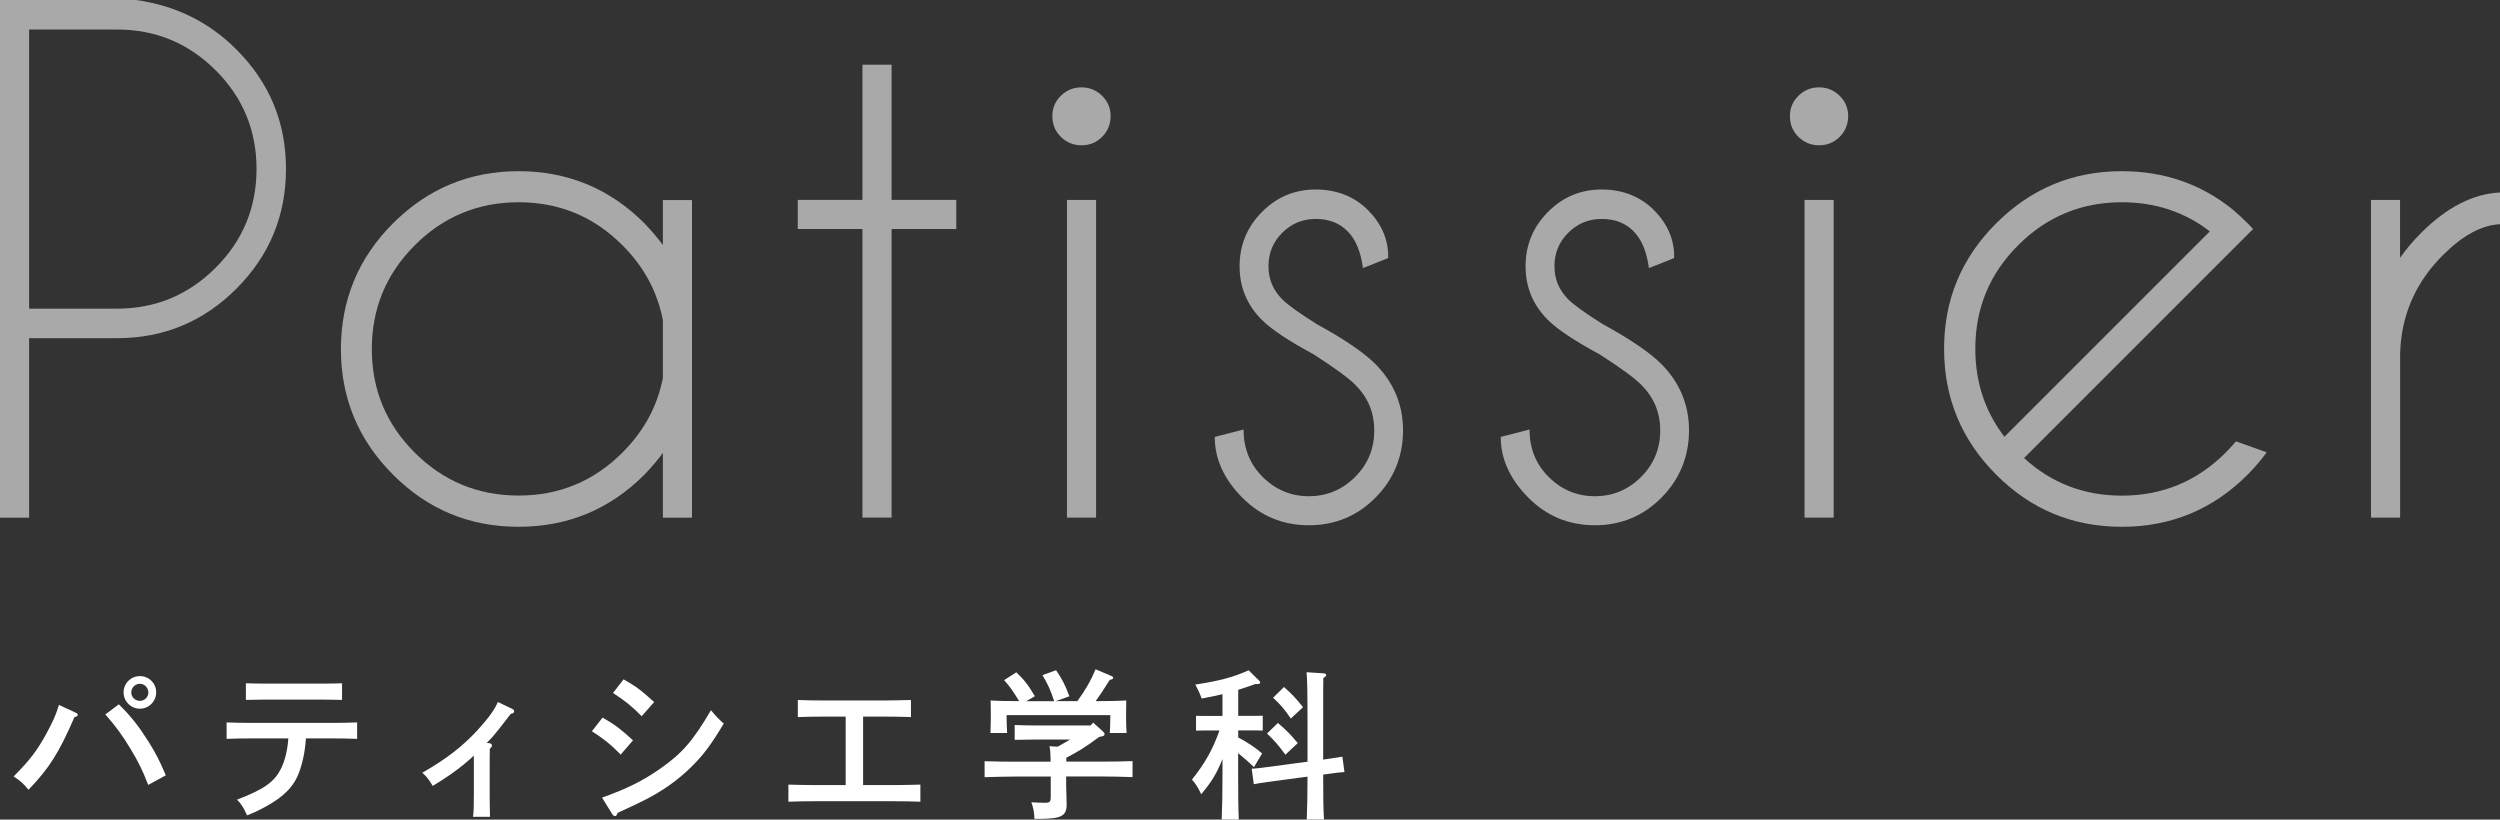 <svg viewBox="0 0 309.9 101.6" xmlns="http://www.w3.org/2000/svg"><rect x="0" y="0" width="309.9" height="101.6" fill="#333333" stroke="none"/><g fill="#fff"><g opacity=".58"><path d="m3.61 41.91v22.26h-3.61v-64.17h16.84c4.89.67 9.05 2.71 12.47 6.14 4.09 4.09 6.14 9.02 6.14 14.8s-2.05 10.75-6.14 14.84-9.02 6.14-14.8 6.14h-10.9zm0-38.26v34.61h10.91c4.76 0 8.83-1.69 12.21-5.07s5.07-7.47 5.07-12.25-1.69-8.86-5.07-12.23-7.45-5.05-12.21-5.05h-10.91z"/><path d="m85.78 64.17h-3.61v-8.02c-.7.94-1.46 1.83-2.29 2.69-4.31 4.31-9.5 6.46-15.6 6.46s-11.26-2.15-15.56-6.46c-4.3-4.3-6.46-9.49-6.46-15.56s2.15-11.3 6.46-15.6 9.49-6.46 15.56-6.46 11.3 2.15 15.6 6.46c.83.86 1.59 1.75 2.29 2.69v-5.57h3.61v39.38zm-3.61-17.33v-7.14c-.67-3.53-2.34-6.63-5.01-9.3-3.56-3.56-7.85-5.33-12.87-5.33s-9.32 1.78-12.87 5.33c-3.56 3.56-5.33 7.85-5.33 12.87s1.78 9.31 5.33 12.85c3.56 3.54 7.85 5.31 12.87 5.31s9.32-1.78 12.87-5.33c2.67-2.67 4.34-5.76 5.01-9.26z"/><path d="m106.91 24.78v-16.76h3.61v16.76h8.02v3.61h-8.02v35.77h-3.61v-35.77h-8.02v-3.61z"/><path d="m136.61 11.87c.71.7 1.06 1.54 1.06 2.53s-.36 1.87-1.06 2.57-1.56 1.04-2.55 1.04-1.84-.35-2.55-1.04c-.71-.7-1.06-1.55-1.06-2.57s.35-1.83 1.06-2.53 1.56-1.04 2.55-1.04 1.84.35 2.55 1.04zm-.74 12.91v39.38h-3.61v-39.38z"/><path d="m162.81 43.91c-3.07-1.66-5.2-3.07-6.38-4.25-1.85-1.84-2.77-4.06-2.77-6.66s.92-4.86 2.77-6.72c1.84-1.86 4.06-2.79 6.66-2.79s4.79.86 6.5 2.57c1.66 1.68 2.49 3.6 2.49 5.73v.2l-3.13 1.24c-.27-2.03-.9-3.56-1.91-4.57-1-1.02-2.32-1.52-3.95-1.52s-2.98.57-4.13 1.7c-1.15 1.14-1.72 2.52-1.72 4.15s.57 2.98 1.72 4.13c.67.67 2.08 1.68 4.25 3.05 3.42 1.87 5.86 3.53 7.3 4.97 2.27 2.3 3.41 5.04 3.41 8.22s-1.14 6.04-3.41 8.32c-2.27 2.29-5.03 3.43-8.26 3.43s-5.99-1.14-8.26-3.43-3.41-4.79-3.41-7.52l3.57-.92c0 2.35.79 4.32 2.39 5.9 1.59 1.58 3.5 2.37 5.71 2.37s4.12-.79 5.71-2.37 2.39-3.5 2.39-5.77-.79-4.12-2.37-5.69c-.86-.86-2.58-2.11-5.17-3.77z"/><path d="m198.26 43.91c-3.07-1.66-5.2-3.07-6.38-4.25-1.85-1.84-2.77-4.06-2.77-6.66s.92-4.86 2.77-6.72c1.84-1.86 4.06-2.79 6.66-2.79s4.79.86 6.5 2.57c1.66 1.68 2.49 3.6 2.49 5.73v.2l-3.13 1.24c-.27-2.03-.9-3.56-1.91-4.57-1-1.02-2.32-1.52-3.95-1.52s-2.98.57-4.13 1.7c-1.15 1.14-1.72 2.52-1.72 4.15s.57 2.98 1.72 4.13c.67.67 2.08 1.68 4.25 3.05 3.42 1.87 5.86 3.53 7.3 4.97 2.27 2.3 3.41 5.04 3.41 8.22s-1.14 6.04-3.41 8.32c-2.27 2.29-5.03 3.43-8.26 3.43s-5.99-1.14-8.26-3.43-3.41-4.79-3.41-7.52l3.57-.92c0 2.35.79 4.32 2.39 5.9 1.59 1.58 3.5 2.37 5.71 2.37s4.12-.79 5.71-2.37 2.39-3.5 2.39-5.77-.79-4.12-2.37-5.69c-.86-.86-2.58-2.11-5.17-3.77z"/><path d="m228.04 11.87c.71.7 1.06 1.54 1.06 2.53s-.36 1.87-1.06 2.57-1.56 1.04-2.55 1.04-1.84-.35-2.55-1.04c-.71-.7-1.06-1.55-1.06-2.57s.35-1.83 1.06-2.53 1.56-1.04 2.55-1.04 1.84.35 2.55 1.04zm-.74 12.91v39.38h-3.61v-39.38z"/><path d="m250.91 56.79c3.39 3.1 7.43 4.65 12.11 4.65 5.03 0 9.32-1.78 12.87-5.33.45-.45.88-.92 1.28-1.4l3.81 1.36c-.7.96-1.48 1.88-2.37 2.77-4.3 4.31-9.5 6.46-15.6 6.46s-11.26-2.15-15.56-6.46c-4.3-4.3-6.46-9.5-6.46-15.6s2.15-11.26 6.46-15.56 9.49-6.46 15.56-6.46c5.21 0 9.77 1.56 13.68 4.69.64.54 1.28 1.12 1.92 1.76.24.24.47.48.68.72l-2.73 2.73-25.67 25.67zm23.02-28.11c-3.13-2.41-6.76-3.61-10.91-3.61-5 0-9.28 1.77-12.83 5.31-3.56 3.54-5.33 7.83-5.33 12.85 0 4.14 1.2 7.78 3.61 10.91l25.47-25.47z"/><path d="m293.9 24.78h3.61v7.18c.75-1.07 1.62-2.1 2.61-3.09 3.18-3.18 6.44-4.85 9.79-5.01v3.93c-2.27.11-4.63 1.38-7.06 3.81-3.42 3.4-5.2 7.47-5.33 12.23v20.33h-3.61v-39.38z"/></g><path d="m9.46 88.39c.1.04.18.14.18.22 0 .14-.1.2-.42.3-1.9 4.38-3.09 6.29-5.69 8.99-.63-.77-.93-1.05-1.84-1.65 2.06-2.1 2.86-3.13 4.01-5.22.85-1.57 1.19-2.3 1.61-3.65l2.16 1.01zm5.26-1.09c1.59 1.57 2.48 2.72 3.73 4.7.85 1.37 1.35 2.3 2.1 4.11l-2.18 1.19c-.73-1.9-1.23-2.88-2.16-4.42-1.09-1.81-1.83-2.8-3.15-4.32l1.67-1.25zm4.64-1.47c0 1.11-.91 2.02-2.02 2.02s-2.02-.91-2.02-2.02.89-2.02 2.02-2.02 2.02.89 2.02 2.02zm-3.09 0c0 .58.48 1.05 1.07 1.05s1.05-.48 1.05-1.05-.48-1.07-1.05-1.07-1.07.48-1.07 1.07z"/><path d="m37.92 91.52c-.1 1.79-.52 3.57-1.07 4.76-.81 1.71-2.24 2.92-4.92 4.23-.56.26-.79.36-1.31.56-.36-.85-.73-1.47-1.25-1.94 3.41-1.31 4.68-2.22 5.5-3.93.48-.97.79-2.36.87-3.67h-4.5c-1.01 0-2.32.02-3.15.06v-2.04c.83.04 2.14.06 3.15.06h9.88c.91 0 2.3-.02 3.15-.06v2.04c-.85-.04-2.24-.06-3.15-.06h-3.19zm4.48-4.76c-.62-.02-1.73-.04-2.38-.04h-7.18c-.65 0-1.77.02-2.36.04v-2.06c.59.02 1.61.04 2.36.04h7.18c.77 0 1.79-.02 2.38-.04z"/><path d="m60.62 92.12c.24.02.36.12.36.3 0 .14-.08.24-.26.38-.02.81-.02 1.13-.02 2.18v3.35c0 .99.02 2.26.04 2.92h-2.1c.08-.75.1-1.13.1-2.92v-4.66c-.34.32-.89.79-1.11.97-.87.75-2.36 1.81-3.99 2.78-.52-.85-.73-1.13-1.29-1.63 2.98-1.71 5.02-3.29 6.86-5.3 1.41-1.55 2.14-2.58 2.5-3.47l1.82.87c.12.06.2.16.2.28 0 .16-.1.26-.42.32-.02.04-.52.67-1.47 1.9-.69.87-.91 1.11-1.51 1.71l.28.02z"/><path d="m74.7 88.95c1.59.93 2.08 1.29 3.77 2.82l-1.53 1.77c-1.19-1.23-2.06-1.92-3.57-2.9zm-.06 9.92c3.09-1.11 5.04-2.08 7.12-3.53 2.8-1.94 4.15-3.51 6.37-7.3.69.83 1.05 1.19 1.59 1.65-1.65 2.74-2.52 3.89-4.07 5.42-1.65 1.61-3.49 2.92-5.67 4.03-.91.46-1.65.81-3.43 1.63-.08.26-.18.4-.32.4-.1 0-.24-.1-.34-.26l-1.25-2.02zm2.66-14.66c1.61.93 2.1 1.29 3.79 2.82l-1.55 1.75c-1.19-1.21-2.04-1.9-3.55-2.88z"/><path d="m110.92 97.32c.91 0 2.32-.04 3.17-.06v2.12c-.85-.04-2.26-.06-3.17-.06h-10.04c-1.01 0-2.32.02-3.15.06v-2.12c.83.02 2.14.06 3.15.06h3.95v-8.49h-2.76c-1.03 0-2.34.02-3.17.06v-2.12c.83.04 2.14.06 3.17.06h7.68c.91 0 2.32-.04 3.17-.06v2.12c-.85-.04-2.26-.06-3.17-.06h-2.76v8.49z"/><path d="m135.49 89.56 1.21 1.09c.16.14.22.24.22.32 0 .22-.12.3-.67.38-.71.54-1.45 1.05-2.2 1.53-.62.38-1.23.71-1.87 1.05v.48h4.26c1.25 0 2.94-.02 3.95-.06v1.98c-1.05-.04-2.74-.08-3.95-.08h-4.28v1.09c0 .36.02.85.04 1.51.02.4.02.69.02.87 0 1.45-.67 1.79-3.55 1.79h-.44c-.04-.91-.1-1.21-.38-2.06.75.04 1.15.06 1.67.06.63 0 .73-.1.73-.81v-2.44h-4.25c-1.09 0-2.88.04-3.95.08v-1.98c1.03.04 2.82.06 3.95.06h4.23c0-.42-.02-.83-.04-1.25-.02-.22-.04-.46-.1-.67l1.01.06c.52-.28 1.03-.58 1.55-.89h-4.11c-.83 0-2 .02-2.76.04v-1.84c.75.04 1.92.06 2.76.06h6.65l.3-.34zm-4.82-2.66c-.46-1.39-.75-2.04-1.45-3.21l1.69-.61c.75 1.09 1.15 1.88 1.65 3.23l-1.69.6h2.68c.97-1.33 1.69-2.56 2.26-3.95l1.94.83c.16.06.24.14.24.22 0 .14-.12.22-.42.26-.83 1.33-1.27 1.98-1.75 2.64h.42c.97 0 2.5-.02 3.37-.08-.02.71-.02 1.09-.02 1.51v.77c0 .5.02 1.09.06 1.75h-2.08c.04-.58.06-1.29.06-1.75v-.46h-12.85v.46c0 .46.04 1.17.06 1.75h-2.06c.02-.65.04-1.25.04-1.75v-.77c0-.42 0-.77-.02-1.51.87.06 2.22.08 3.53.08-.81-1.33-1.17-1.83-1.86-2.6l1.51-.97c.97.91 1.51 1.61 2.3 2.96l-1.07.62h3.47z"/><path d="m153.47 91.4c1.31.71 2.14 1.27 2.98 2l-1.01 1.69c-.59-.58-1.33-1.21-1.96-1.73v2.44c0 2.56.02 4.5.08 5.79h-2.12c.06-1.29.1-3.23.1-5.79v-1.71c-.71 1.8-1.43 2.94-2.64 4.36-.34-.75-.73-1.37-1.15-1.81 1.63-2.02 2.64-3.85 3.41-6.09h-1.31c-.54 0-1.17 0-1.59.02v-1.84c.44.02 1.15.02 1.59.02h1.69v-2.7c-.71.18-1.51.34-2.58.54-.28-.75-.52-1.25-.79-1.73 3.09-.48 4.64-.89 6.61-1.77l1.33 1.31c.06.06.1.14.1.2 0 .12-.12.2-.3.2h-.32c-.83.3-1.49.52-2.1.71v3.23h1.45c.42 0 1.15 0 1.59-.02v1.84c-.42-.02-1.05-.02-1.59-.02h-1.45v.83zm10.55 2.76c1.39-.2 2.18-.32 2.38-.36l.26 1.9c-.4.02-1.09.1-2.36.28l-.28.04c0 2.48.02 4.34.1 5.57h-2.14c.06-1.21.1-3 .1-5.32l-4.32.58c-1.41.18-2.18.32-2.34.36l-.26-1.92c.56-.02 1.43-.14 2.36-.26l4.56-.61v-5.26c0-3.25-.04-5.22-.12-5.83l2.16.14c.16.02.28.1.28.2 0 .12-.1.22-.36.38-.02.69-.02 1.33-.02 5.12v5zm-5.61-4.54c1.07.91 1.67 1.53 2.46 2.5l-1.53 1.43c-.91-1.23-1.31-1.69-2.28-2.62zm.75-4.46c.95.83 1.47 1.39 2.36 2.5l-1.51 1.41c-.79-1.17-1.27-1.71-2.2-2.58z"/></g></svg>